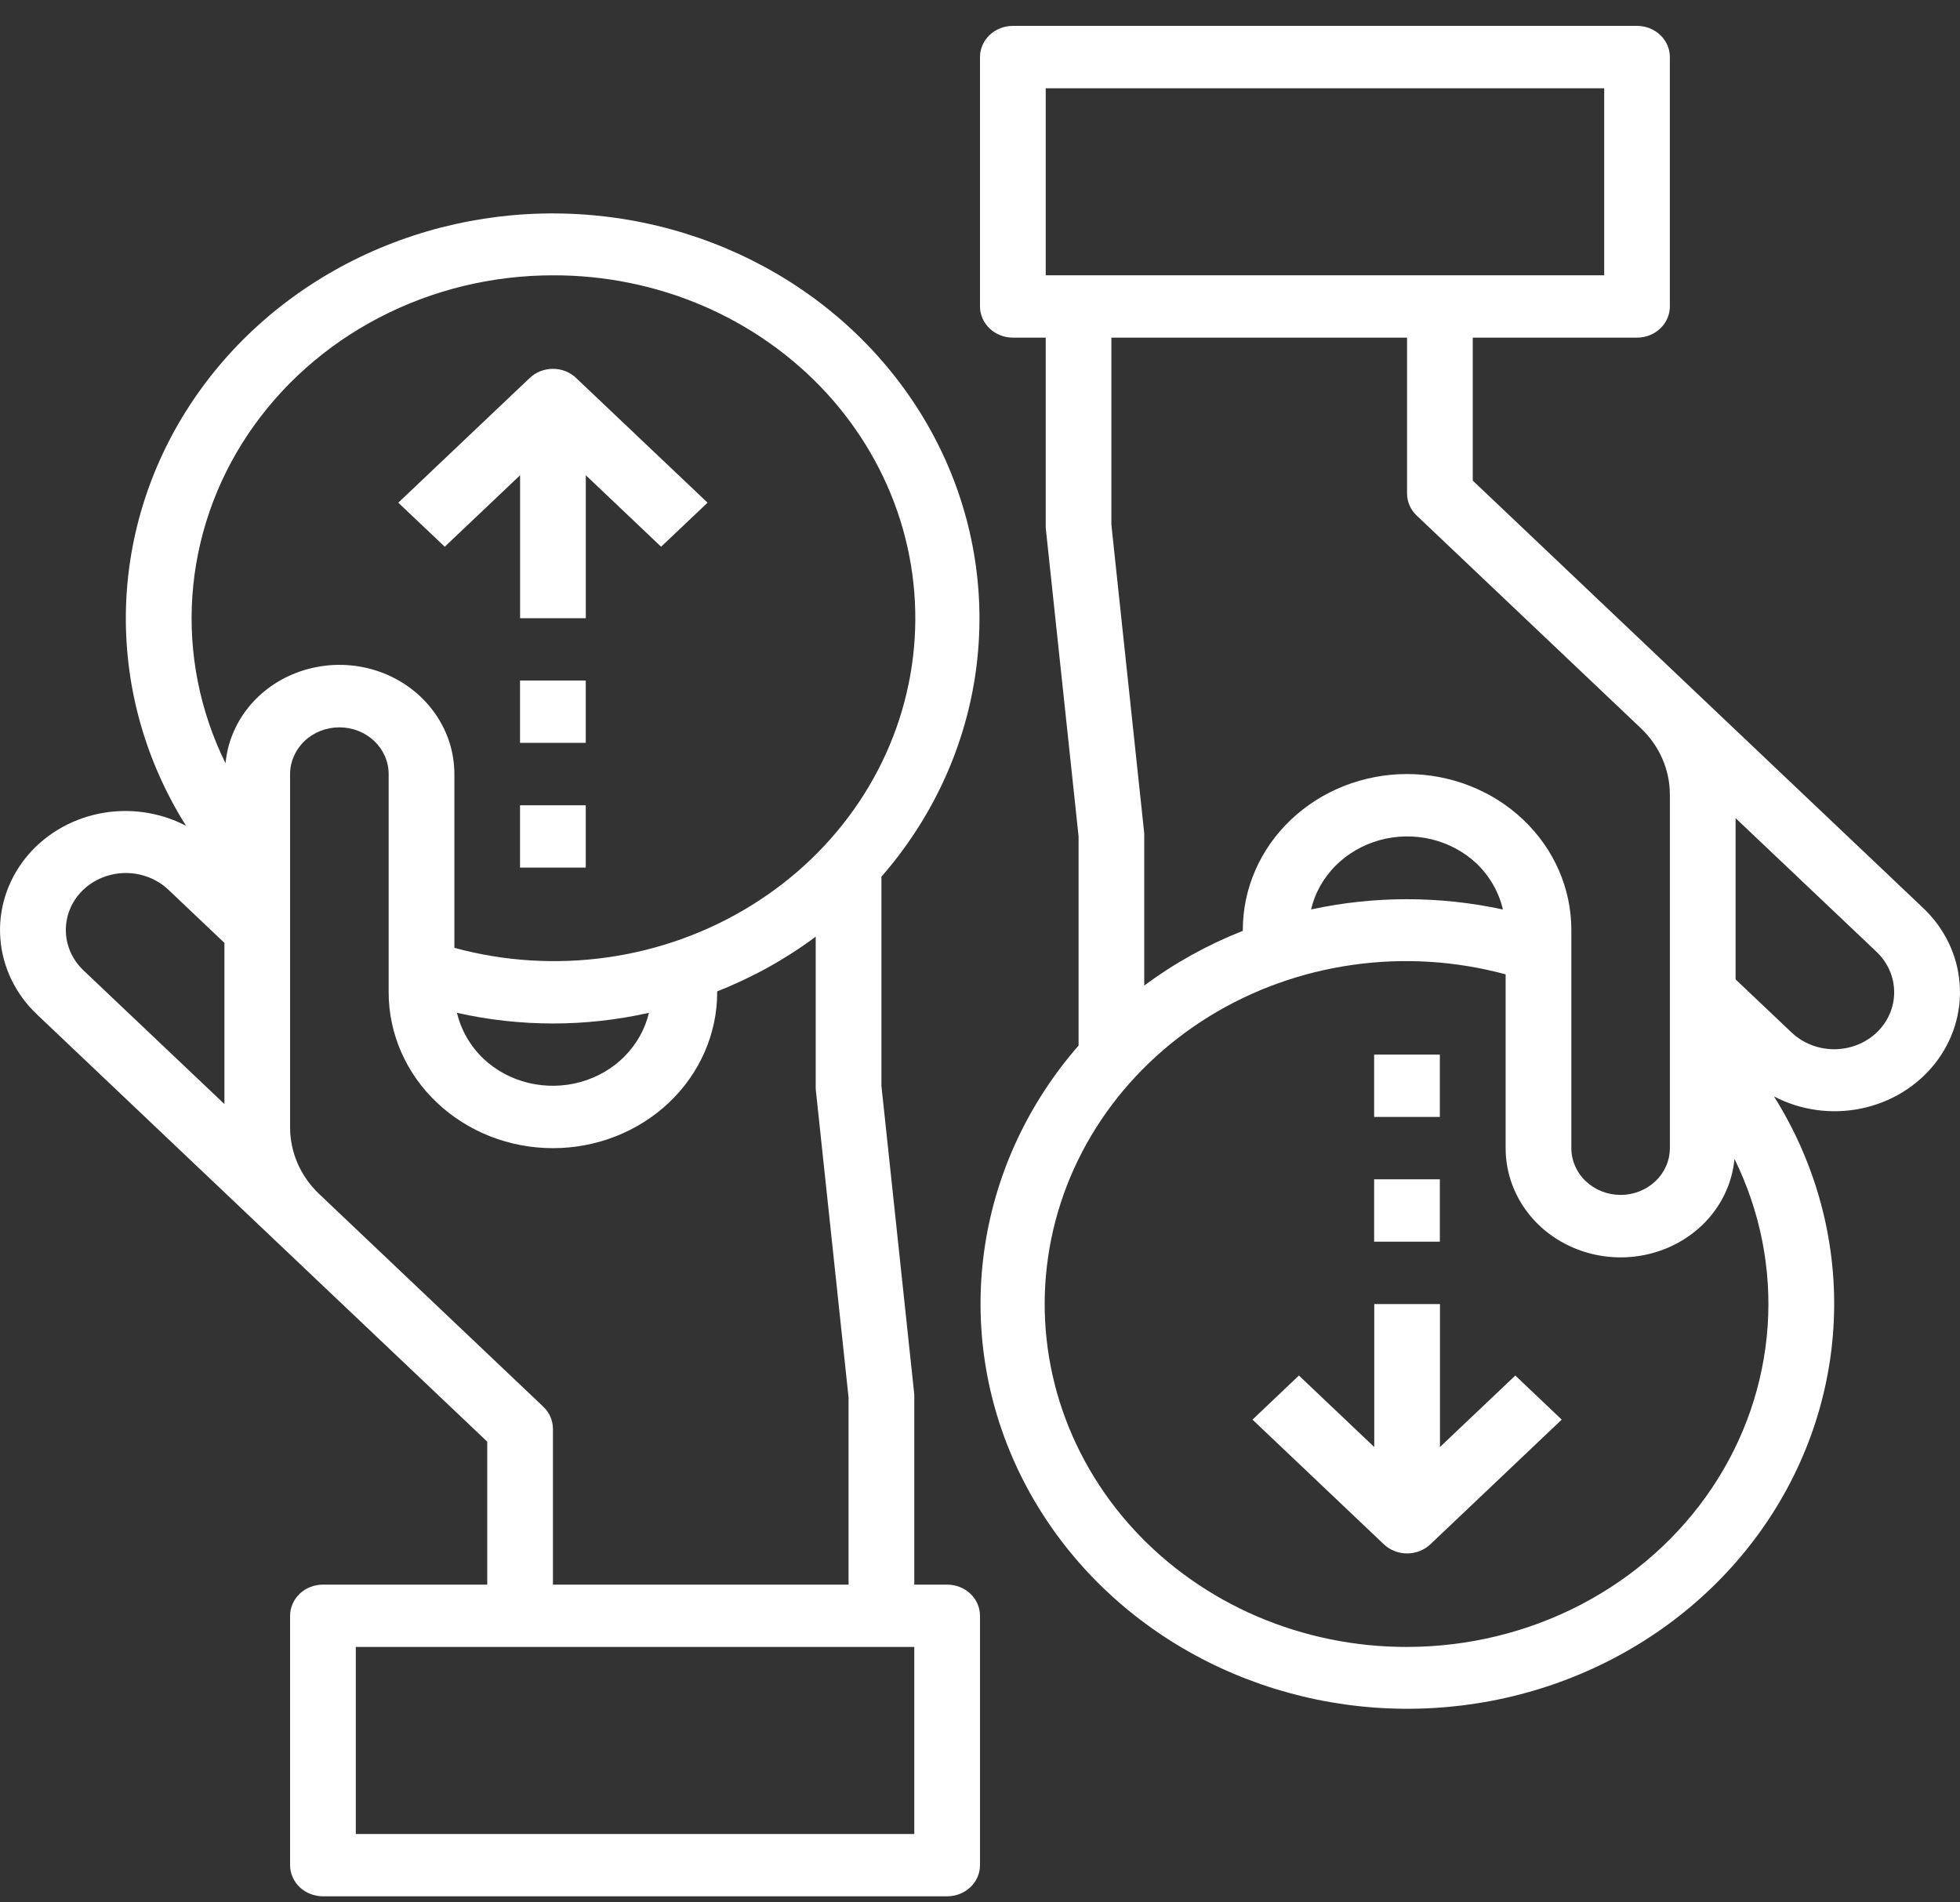 <svg width="34" height="33" viewBox="0 0 34 33" fill="none" xmlns="http://www.w3.org/2000/svg">
<rect x="0" y="0" width="34" height="33" fill="#333333" stroke="none"/>
<path d="M4.726 21.473L8.452 25.008V27.488H5.602C5.451 27.488 5.306 27.545 5.199 27.646C5.093 27.748 5.032 27.885 5.032 28.029V32.355C5.032 32.498 5.093 32.636 5.199 32.737C5.306 32.838 5.451 32.895 5.602 32.895H16.43C16.581 32.895 16.726 32.838 16.833 32.737C16.94 32.636 17 32.498 17 32.355V28.029C17 27.885 16.94 27.748 16.833 27.646C16.726 27.545 16.581 27.488 16.43 27.488H15.86V24.189L15.29 18.836V15.208C16.155 14.216 16.717 13.018 16.913 11.744C17.109 10.47 16.933 9.169 16.403 7.984C15.873 6.799 15.01 5.775 13.908 5.023C12.807 4.272 11.509 3.822 10.156 3.723C8.803 3.624 7.448 3.88 6.238 4.462C5.028 5.045 4.01 5.931 3.295 7.025C2.58 8.119 2.195 9.379 2.183 10.666C2.171 11.954 2.532 13.219 3.227 14.325C2.768 14.085 2.232 14.01 1.719 14.114C1.206 14.219 0.75 14.495 0.436 14.893C0.121 15.292 -0.032 15.784 0.006 16.281C0.043 16.777 0.269 17.244 0.64 17.596L4.726 21.473ZM15.86 31.814H6.172V28.569H15.86V31.814ZM9.592 27.488V24.784C9.591 24.641 9.531 24.503 9.425 24.402L5.532 20.708C5.213 20.403 5.033 19.991 5.032 19.56V13.428C5.032 13.213 5.123 13.007 5.283 12.854C5.443 12.702 5.661 12.617 5.887 12.617C6.114 12.617 6.331 12.702 6.492 12.854C6.652 13.007 6.742 13.213 6.742 13.428V17.213C6.742 17.93 7.042 18.618 7.577 19.125C8.111 19.632 8.836 19.917 9.592 19.917C10.347 19.917 11.072 19.632 11.606 19.125C12.141 18.618 12.441 17.93 12.441 17.213V17.197C13.053 16.956 13.629 16.637 14.15 16.248V18.89L14.72 24.243V27.488H9.592ZM7.927 17.569C9.022 17.816 10.162 17.816 11.257 17.569C11.19 17.852 11.044 18.112 10.835 18.324C10.626 18.535 10.361 18.689 10.068 18.77C9.774 18.851 9.464 18.856 9.168 18.785C8.872 18.714 8.601 18.568 8.385 18.364C8.157 18.145 7.998 17.869 7.927 17.569ZM9.592 4.776C10.489 4.773 11.377 4.954 12.195 5.305C13.012 5.657 13.741 6.17 14.332 6.812C14.922 7.454 15.36 8.208 15.617 9.024C15.873 9.841 15.942 10.7 15.818 11.543C15.695 12.387 15.382 13.196 14.9 13.915C14.419 14.634 13.78 15.246 13.027 15.71C12.275 16.175 11.426 16.481 10.539 16.607C9.651 16.733 8.745 16.677 7.882 16.442V13.428C7.882 13.053 7.766 12.687 7.546 12.375C7.327 12.064 7.016 11.821 6.651 11.677C6.286 11.534 5.885 11.496 5.498 11.57C5.11 11.643 4.755 11.823 4.476 12.089C4.152 12.398 3.953 12.806 3.912 13.24C3.466 12.334 3.268 11.335 3.337 10.337C3.406 9.339 3.738 8.373 4.304 7.53C4.871 6.686 5.652 5.991 6.576 5.51C7.5 5.028 8.537 4.776 9.592 4.776ZM1.446 15.433C1.642 15.248 1.907 15.144 2.183 15.144C2.459 15.144 2.724 15.248 2.92 15.433L3.893 16.356V19.152L1.446 16.831C1.251 16.645 1.142 16.394 1.142 16.132C1.142 15.87 1.251 15.618 1.446 15.433Z" fill="white"/>
<path d="M9.022 8.244V10.724H10.162V8.244L11.468 9.484L12.274 8.72L9.994 6.557C9.888 6.455 9.743 6.398 9.592 6.398C9.44 6.398 9.296 6.455 9.189 6.557L6.909 8.72L7.715 9.484L9.022 8.244Z" fill="white"/>
<path d="M10.161 11.805H9.021V12.886H10.161V11.805Z" fill="white"/>
<path d="M10.161 13.969H9.021V15.05H10.161V13.969Z" fill="white"/>
<path d="M17.57 5.857H18.14V9.155L18.71 14.509V18.137C17.845 19.128 17.283 20.327 17.087 21.601C16.891 22.875 17.067 24.175 17.597 25.36C18.127 26.545 18.99 27.57 20.091 28.321C21.193 29.073 22.491 29.522 23.844 29.621C25.197 29.72 26.552 29.465 27.762 28.882C28.972 28.3 29.99 27.413 30.705 26.319C31.42 25.225 31.805 23.966 31.817 22.678C31.829 21.391 31.468 20.125 30.773 19.019C31.232 19.26 31.768 19.335 32.281 19.23C32.794 19.126 33.249 18.849 33.564 18.451C33.879 18.053 34.032 17.56 33.994 17.064C33.957 16.567 33.731 16.1 33.359 15.749L29.273 11.872L25.548 8.337V5.857H28.398C28.549 5.857 28.694 5.8 28.8 5.698C28.907 5.597 28.967 5.459 28.967 5.316V0.99C28.967 0.846 28.907 0.709 28.8 0.607C28.694 0.506 28.549 0.449 28.398 0.449H17.57C17.419 0.449 17.274 0.506 17.167 0.607C17.06 0.709 17 0.846 17 0.99V5.316C17 5.459 17.06 5.597 17.167 5.698C17.274 5.8 17.419 5.857 17.57 5.857ZM24.408 28.569C23.511 28.571 22.623 28.39 21.805 28.039C20.988 27.688 20.259 27.174 19.668 26.532C19.078 25.891 18.64 25.136 18.383 24.32C18.127 23.504 18.058 22.645 18.182 21.801C18.305 20.957 18.618 20.149 19.1 19.43C19.581 18.711 20.22 18.099 20.972 17.634C21.725 17.169 22.574 16.864 23.461 16.738C24.349 16.611 25.255 16.668 26.118 16.902V19.916C26.118 20.291 26.234 20.657 26.453 20.969C26.672 21.281 26.984 21.524 27.349 21.667C27.714 21.811 28.115 21.848 28.502 21.775C28.89 21.702 29.245 21.521 29.524 21.256C29.848 20.946 30.047 20.539 30.088 20.104C30.534 21.011 30.732 22.009 30.663 23.007C30.594 24.005 30.262 24.971 29.695 25.815C29.129 26.659 28.348 27.353 27.424 27.835C26.5 28.316 25.463 28.568 24.408 28.569ZM22.743 15.776C22.809 15.493 22.955 15.233 23.164 15.021C23.373 14.81 23.638 14.656 23.932 14.574C24.225 14.493 24.536 14.488 24.832 14.559C25.128 14.631 25.399 14.776 25.615 14.98C25.843 15.2 26.001 15.476 26.071 15.777C24.976 15.539 23.838 15.539 22.743 15.776ZM32.554 17.912C32.358 18.097 32.093 18.201 31.817 18.201C31.541 18.201 31.276 18.097 31.08 17.912L30.107 16.989V14.192L32.554 16.513C32.749 16.699 32.858 16.951 32.858 17.213C32.858 17.475 32.749 17.726 32.554 17.912ZM24.575 8.943L28.468 12.636C28.787 12.941 28.967 13.354 28.967 13.784V19.916C28.967 20.132 28.877 20.338 28.717 20.49C28.557 20.642 28.339 20.728 28.113 20.728C27.886 20.728 27.669 20.642 27.508 20.49C27.348 20.338 27.258 20.132 27.258 19.916V16.131C27.258 15.414 26.958 14.726 26.423 14.219C25.889 13.712 25.164 13.427 24.408 13.427C23.653 13.427 22.928 13.712 22.394 14.219C21.859 14.726 21.559 15.414 21.559 16.131V16.147C20.946 16.389 20.371 16.708 19.849 17.096V14.455L19.279 9.101V5.857H24.408V8.56C24.408 8.704 24.468 8.841 24.575 8.943ZM18.14 1.531H27.828V4.775H18.14V1.531Z" fill="white"/>
<path d="M24.979 25.101V22.621H23.839V25.101L22.532 23.861L21.727 24.626L24.006 26.789C24.113 26.89 24.258 26.947 24.409 26.947C24.56 26.947 24.705 26.89 24.812 26.789L27.091 24.626L26.286 23.861L24.979 25.101Z" fill="white"/>
<path d="M24.977 20.457H23.837V21.539H24.977V20.457Z" fill="white"/>
<path d="M24.977 18.294H23.837V19.375H24.977V18.294Z" fill="white"/>
</svg>
